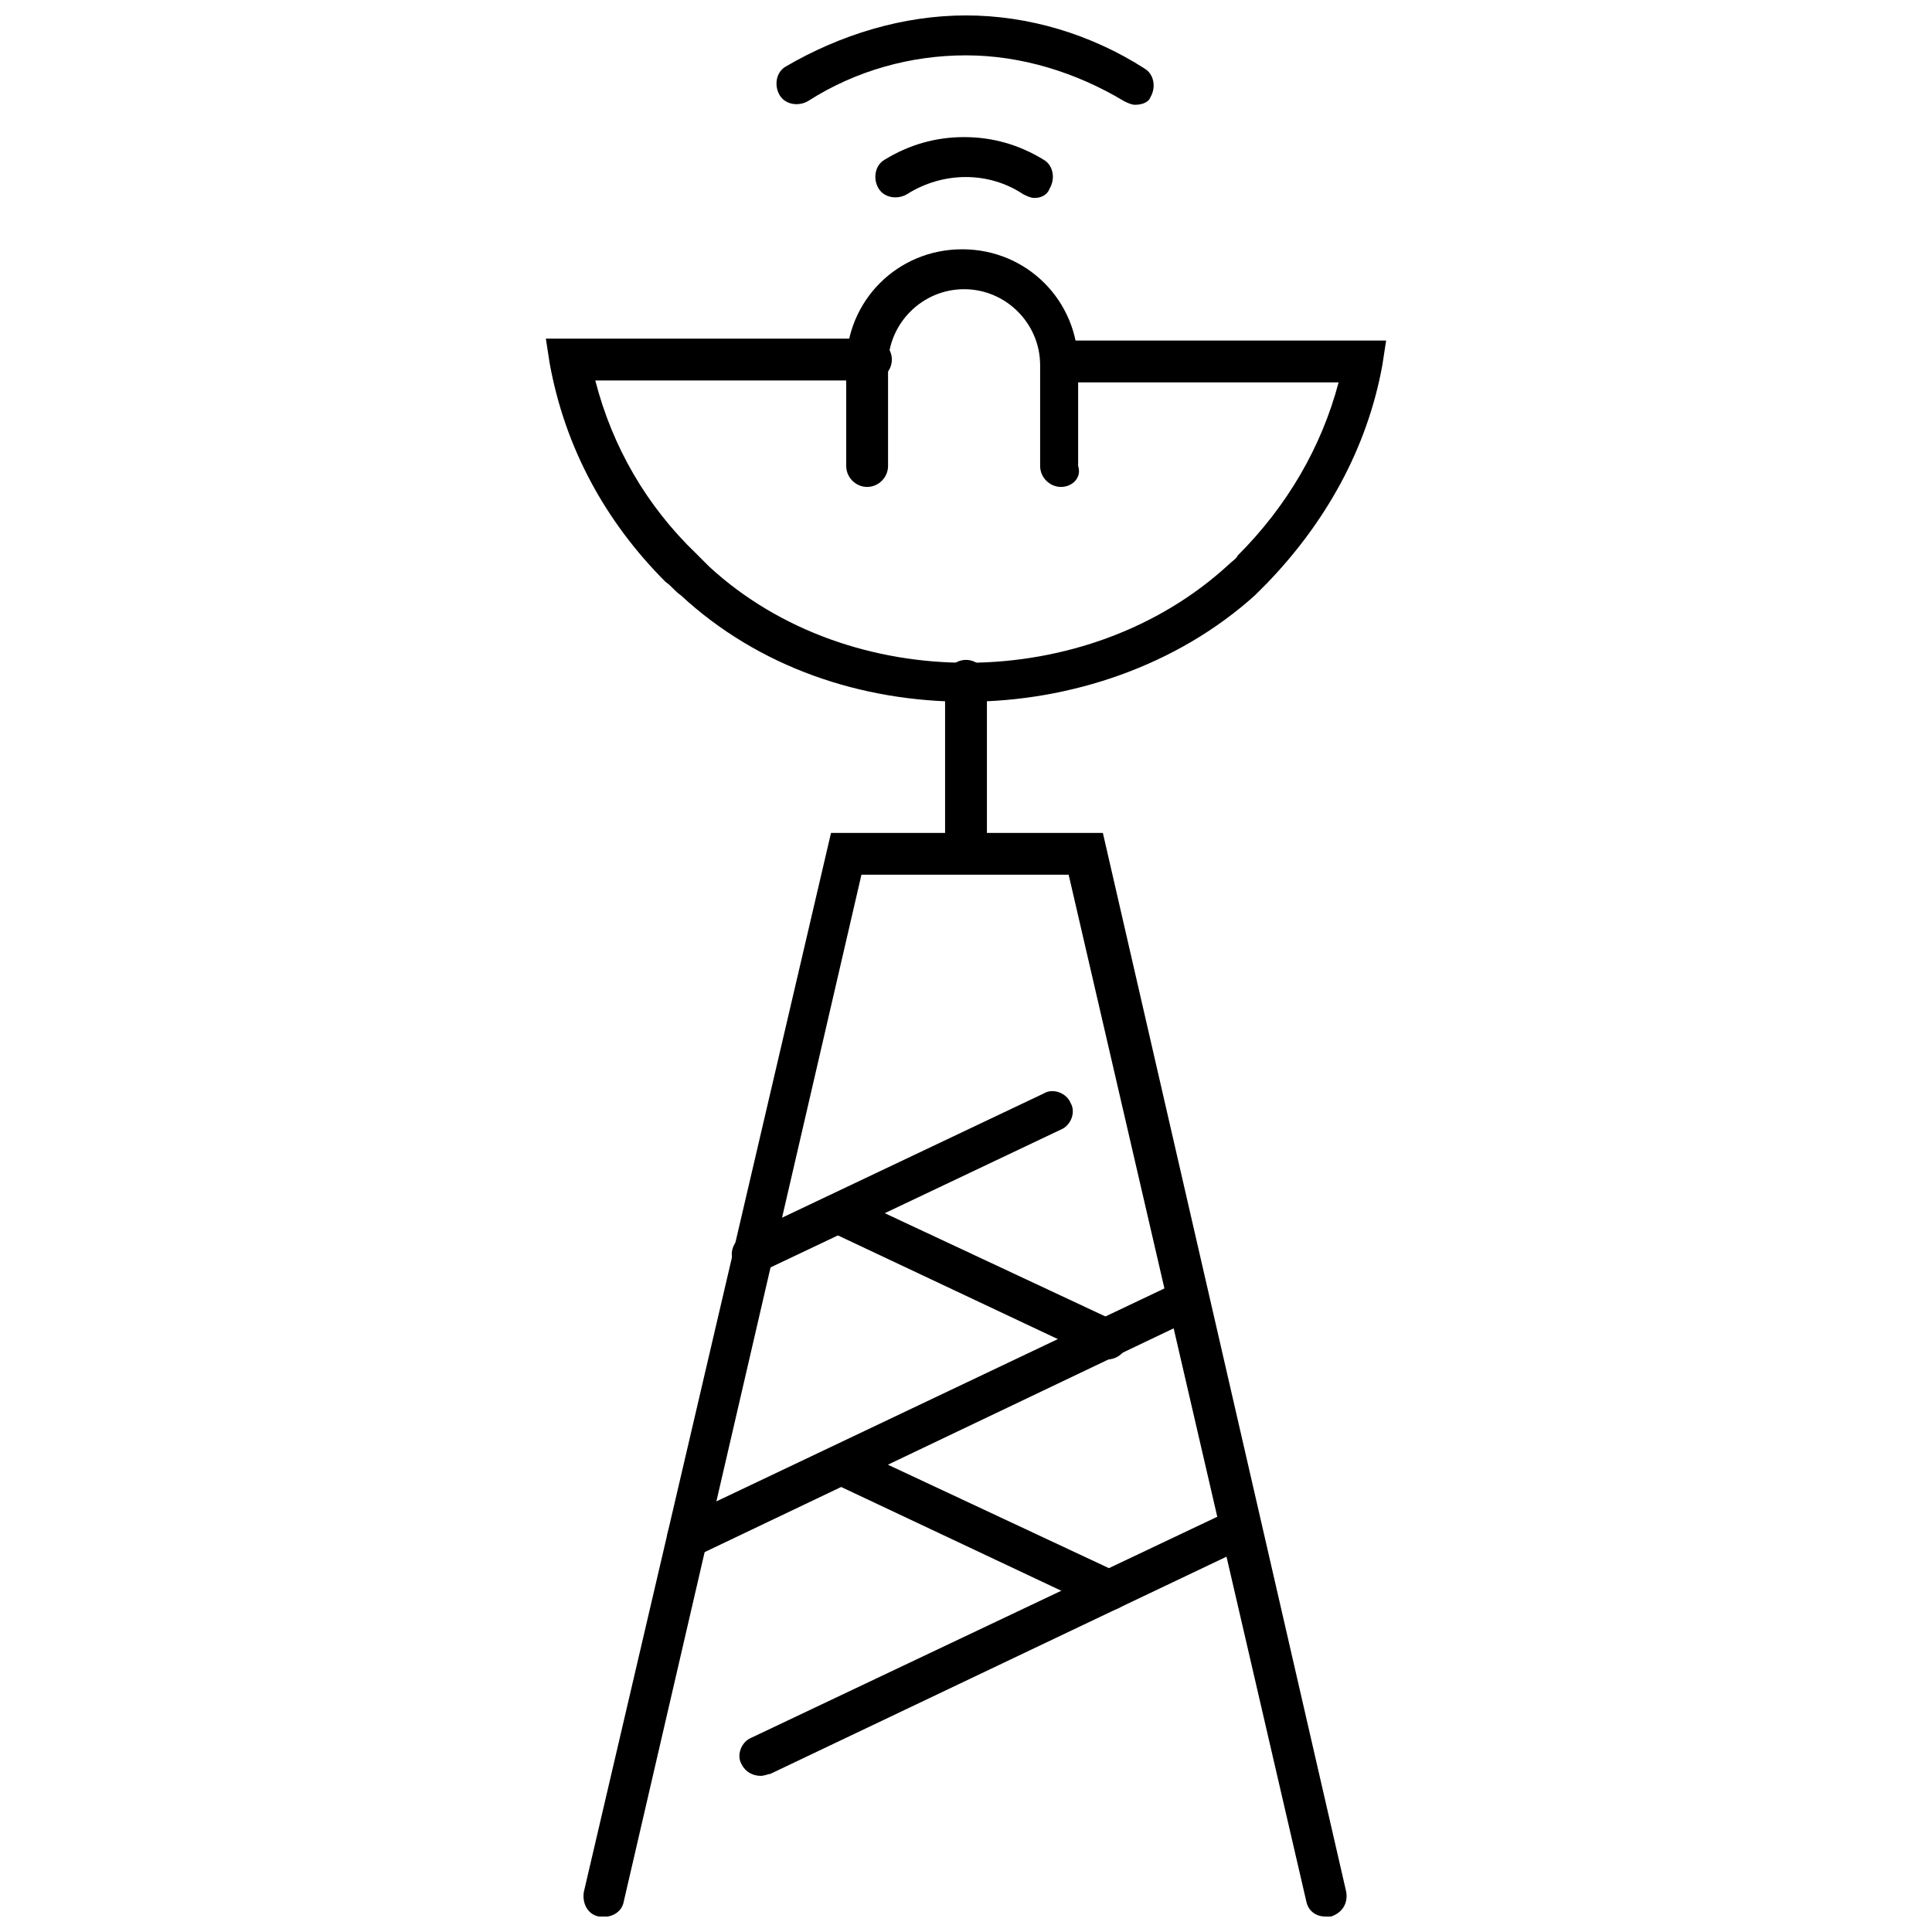 <?xml version="1.0" encoding="UTF-8"?>
<!-- Uploaded to: ICON Repo, www.iconrepo.com, Generator: ICON Repo Mixer Tools -->
<svg width="800px" height="800px" version="1.1" viewBox="144 144 512 512" xmlns="http://www.w3.org/2000/svg">
 <defs>
  <clipPath id="b">
   <path d="m349 148.09h101v23.906h-101z"/>
  </clipPath>
  <clipPath id="a">
   <path d="m298 364h203v287.9h-203z"/>
  </clipPath>
 </defs>
 <path d="m400 329.97c-27.711 0-54.914-9.07-75.57-28.215-1.512-1.008-2.519-2.519-4.031-3.527-16.121-16.121-26.703-35.77-30.73-57.938l-1.012-6.547h86.152c3.023 0 5.543 2.519 5.543 5.543 0 3.023-2.519 5.543-5.543 5.543l-73.055-0.004c4.535 17.633 13.602 33.25 26.703 45.848l3.527 3.527c37.281 34.258 100.26 33.754 137.54-0.504 1.008-1.008 2.016-1.512 2.519-2.519 13.098-13.098 22.168-28.719 26.703-45.848h-73.559c-3.023 0-5.543-2.519-5.543-5.543 0-3.023 2.519-5.543 5.543-5.543h86.152l-1.008 6.551c-4.031 22.168-15.113 41.816-30.73 57.938-1.008 1.008-2.016 2.016-3.023 3.023-20.656 18.645-48.871 28.215-76.578 28.215z"/>
 <g clip-path="url(#b)">
  <path d="m444.84 171.77c-1.008 0-2.016-0.504-3.023-1.008-12.594-7.559-27.203-12.094-41.812-12.094s-29.223 4.031-41.816 12.09c-2.519 1.512-6.047 1.008-7.559-1.512s-1.008-6.047 1.512-7.559c14.609-8.559 31.234-13.598 47.863-13.598 16.625 0 33.25 5.039 47.359 14.105 2.519 1.512 3.023 5.039 1.512 7.559-0.508 1.512-2.523 2.016-4.035 2.016z"/>
 </g>
 <path d="m418.14 196.46c-1.008 0-2.016-0.504-3.023-1.008-9.07-6.047-21.16-6.047-30.73 0-2.519 1.512-6.047 1.008-7.559-1.512-1.512-2.519-1.008-6.047 1.512-7.559 6.551-4.031 13.602-6.047 21.16-6.047s14.609 2.016 21.16 6.047c2.519 1.512 3.023 5.039 1.512 7.559-0.504 1.512-2.016 2.519-4.031 2.519z"/>
 <path d="m425.19 273.04c-3.023 0-5.543-2.519-5.543-5.543v-26.703c0-11.082-9.07-20.152-20.152-20.152-11.082 0-20.152 9.07-20.152 20.152v26.703c0 3.023-2.519 5.543-5.543 5.543s-5.543-2.519-5.543-5.543v-26.703c0-17.129 13.602-30.73 30.73-30.73s30.73 13.602 30.73 30.73v26.703c1.016 3.023-1.504 5.543-4.527 5.543z"/>
 <path d="m400 374.3c-3.023 0-5.543-2.519-5.543-5.543v-44.336c0-3.023 2.519-5.543 5.543-5.543s5.543 2.519 5.543 5.543v44.336c-0.004 3.023-2.523 5.543-5.543 5.543z"/>
 <g clip-path="url(#a)">
  <path d="m495.22 651.9c-2.519 0-4.535-1.512-5.039-4.031l-62.977-272.06-54.914 0.004-62.977 272.06c-0.504 3.023-3.527 4.535-6.551 4.031-3.023-0.504-4.535-3.527-4.031-6.551l65.496-280.62h72.043l64.492 280.62c0.504 3.023-1.008 5.543-4.031 6.551-0.504-0.004-1.008-0.004-1.512-0.004z"/>
 </g>
 <path d="m343.57 481.62c-2.016 0-4.031-1.008-5.039-3.023-1.512-2.519 0-6.047 2.519-7.055l79.602-37.785c2.519-1.512 6.047 0 7.055 2.519 1.512 2.519 0 6.047-2.519 7.055l-79.602 37.785c0 0.504-1.008 0.504-2.016 0.504z"/>
 <path d="m326.44 556.68c-2.016 0-4.031-1.008-5.039-3.023-1.512-2.519 0-6.047 2.519-7.055l132.5-62.977c2.519-1.512 6.047 0 7.055 2.519 1.512 2.519 0 6.047-2.519 7.055l-132 62.977c-1.008 0.504-1.512 0.504-2.519 0.504z"/>
 <path d="m345.59 614.62c-2.016 0-4.031-1.008-5.039-3.023-1.512-2.519 0-6.047 2.519-7.055l127.46-60.453c2.519-1.512 6.047 0 7.055 2.519 1.512 2.519 0 6.047-2.519 7.055l-126.96 60.453c-0.504 0-1.512 0.504-2.519 0.504z"/>
 <path d="m437.28 504.29c-1.008 0-1.512 0-2.519-0.504l-70.535-33.25c-2.519-1.008-4.031-4.535-2.519-7.055 1.008-2.519 4.535-4.031 7.055-2.519l71.039 33.25c2.519 1.008 4.031 4.535 2.519 7.055-1.008 2.019-3.023 3.023-5.039 3.023z"/>
 <path d="m437.79 570.79c-1.008 0-1.512 0-2.519-0.504l-70.535-33.25c-2.519-1.008-4.031-4.535-2.519-7.055 1.008-2.519 4.535-4.031 7.055-2.519l71.039 33.254c2.519 1.008 4.031 4.535 2.519 7.055-1.008 2.012-3.023 3.019-5.039 3.019z"/>
</svg>